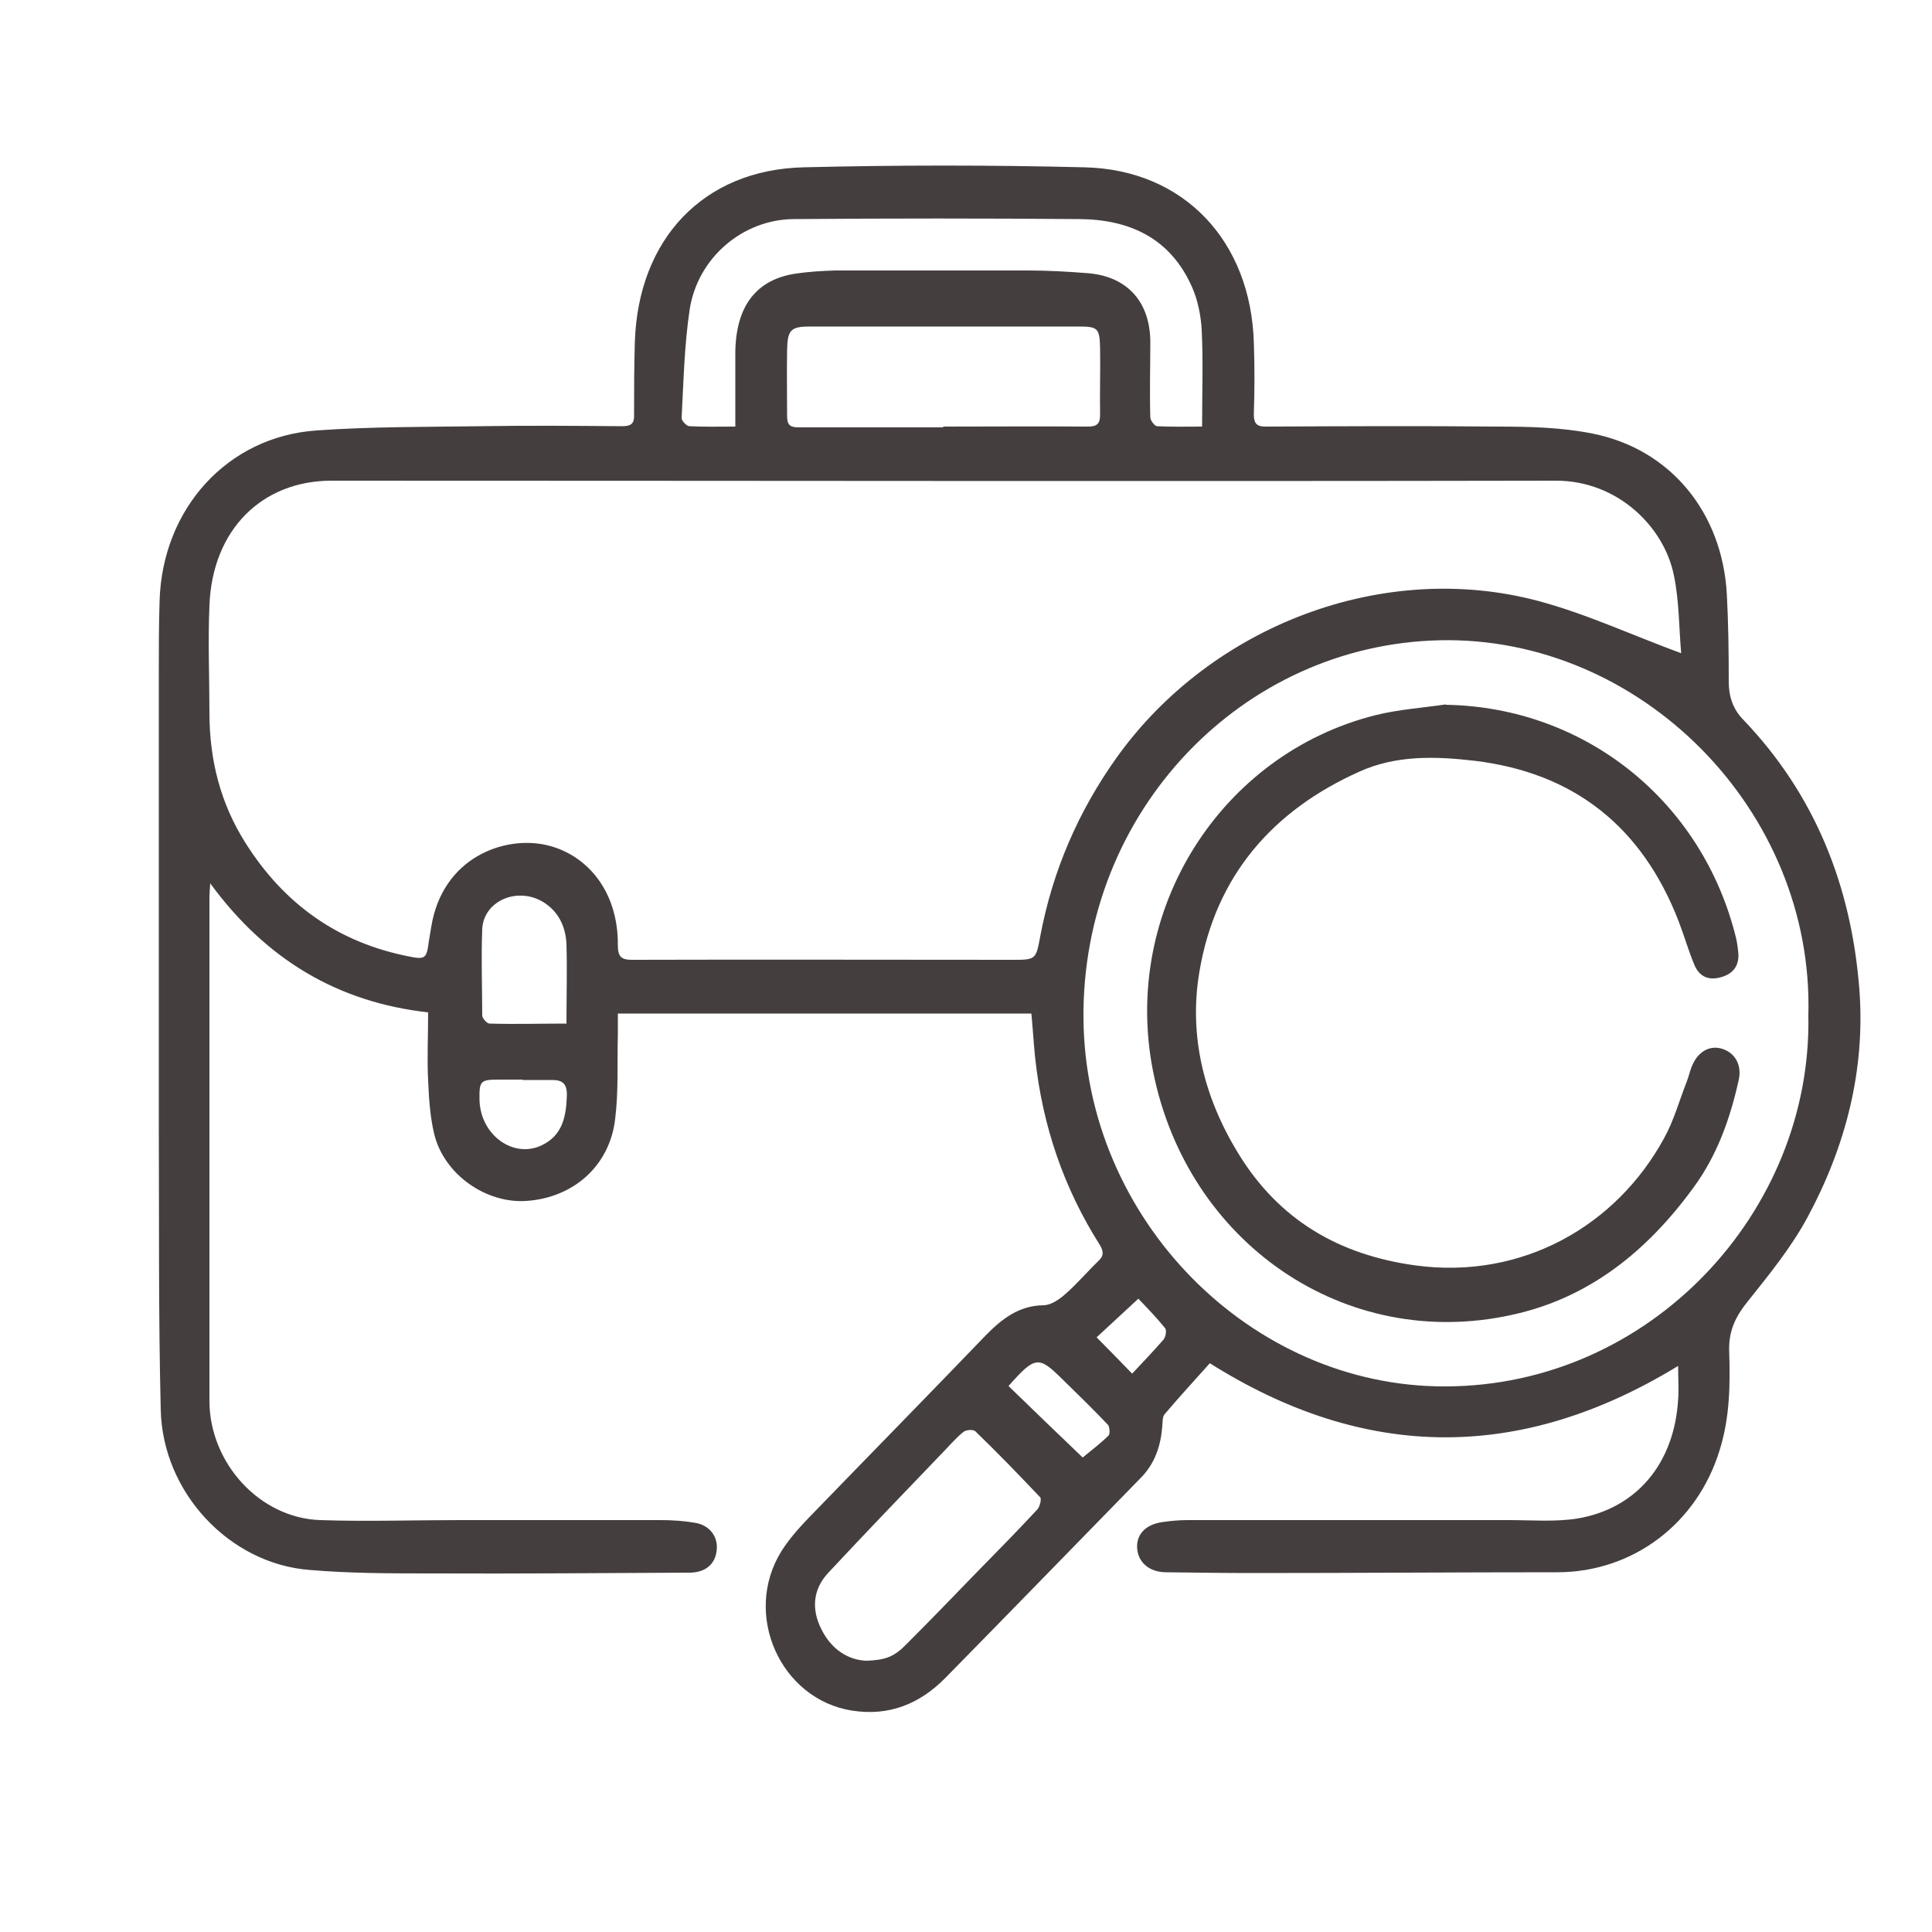 <?xml version="1.0" encoding="UTF-8"?>
<svg id="Layer_1" data-name="Layer 1" xmlns="http://www.w3.org/2000/svg" viewBox="0 0 50 50">
  <defs>
    <style>
      .cls-1 {
        fill: #453e3f;
      }
    </style>
  </defs>
  <path class="cls-1" d="m26.71,26.23h-10.72c0,.19,0,.37,0,.56-.02.72.02,1.45-.07,2.17-.14,1.21-1.08,2.04-2.3,2.12-1.04.07-2.12-.68-2.38-1.72-.11-.45-.14-.93-.16-1.4-.03-.57,0-1.14,0-1.76-2.33-.26-4.19-1.36-5.64-3.34-.01.18-.02.28-.02.39,0,4.33,0,8.67,0,13,0,1.61,1.3,3.04,2.87,3.09,1.19.04,2.39,0,3.59,0,1.74,0,3.48,0,5.22,0,.3,0,.6.02.89.07.37.06.59.35.56.69-.03.37-.28.59-.68.6-2.23.01-4.46.03-6.69.02-1.06,0-2.11,0-3.17-.09-2.07-.16-3.8-2-3.85-4.14-.06-2.43-.04-4.87-.05-7.31,0-3.92,0-7.83,0-11.75,0-.63,0-1.25.02-1.88.07-2.38,1.75-4.25,4.06-4.41,1.41-.1,2.84-.09,4.26-.11,1.22-.02,2.44-.01,3.65,0,.24,0,.32-.07.31-.31,0-.63,0-1.25.02-1.88.09-2.66,1.78-4.45,4.37-4.51,2.42-.06,4.85-.06,7.27,0,2.57.06,4.31,1.91,4.38,4.56.02.59.02,1.19,0,1.78-.01.29.06.38.35.37,1.99-.01,3.97-.02,5.96,0,.82,0,1.65.02,2.45.18,2.02.4,3.36,2.04,3.48,4.15.04.75.05,1.51.05,2.27,0,.39.11.71.37.98,1.86,1.94,2.8,4.3,3.01,6.98.16,2.1-.36,4.08-1.34,5.9-.42.78-.99,1.48-1.54,2.17-.31.38-.5.75-.49,1.27.03.87.02,1.73-.24,2.57-.58,1.92-2.25,3.18-4.21,3.18-2.62,0-5.23.02-7.85.02-.76,0-1.52-.01-2.27-.02-.43,0-.72-.25-.75-.61-.03-.37.22-.63.66-.69.21-.03.42-.05.64-.05,2.78,0,5.55,0,8.33,0,.59,0,1.18.05,1.76-.04,1.54-.26,2.51-1.43,2.61-3.08.02-.27,0-.54,0-.87-4.06,2.48-8.09,2.47-12.12-.07-.4.45-.79.87-1.17,1.32-.06.07-.05.21-.06.31-.04.51-.19.96-.55,1.33-1.69,1.73-3.37,3.46-5.06,5.18-.67.68-1.46,1-2.42.85-1.85-.29-2.84-2.49-1.83-4.12.2-.32.46-.61.72-.88,1.52-1.57,3.05-3.13,4.57-4.71.42-.43.86-.77,1.49-.78.19,0,.4-.14.56-.28.31-.27.58-.59.87-.87.14-.13.13-.24.04-.4-.94-1.48-1.49-3.09-1.68-4.85-.04-.38-.06-.76-.1-1.17Zm16.8-9.31c-.06-.67-.05-1.36-.19-2.03-.25-1.25-1.45-2.45-3.05-2.45-10.56.02-21.12,0-31.69,0-1.79,0-3.09,1.26-3.16,3.24-.04.92,0,1.84,0,2.76,0,1.22.28,2.34.93,3.37,1,1.59,2.4,2.58,4.22,2.94.44.09.47.06.53-.4.02-.12.04-.24.06-.36.29-1.8,1.89-2.37,2.98-2.12,1.02.23,1.86,1.16,1.85,2.59,0,.28.07.38.36.38,3.28-.01,6.56,0,9.84,0,.61,0,.62,0,.73-.6.32-1.71.99-3.25,1.99-4.65,2.45-3.41,6.89-5.1,10.89-4.04,1.24.33,2.42.88,3.72,1.36Zm3.29,9.36c.15-5.32-4.35-9.82-9.53-9.71-5.13.11-9.27,4.43-9.23,9.78.04,5.21,4.33,9.54,9.35,9.53,5.32,0,9.51-4.53,9.41-9.6Zm-27.77-15.24c0-.69,0-1.31,0-1.94.02-1.19.55-1.87,1.57-2.02.34-.05.68-.07,1.02-.08,1.67,0,3.33,0,5,0,.51,0,1.02.03,1.53.07,1.02.08,1.62.74,1.62,1.79,0,.65-.02,1.29,0,1.94,0,.08.11.22.17.23.37.02.74.01,1.17.01,0-.87.03-1.68-.01-2.5-.02-.37-.1-.77-.25-1.11-.56-1.27-1.62-1.75-2.91-1.76-2.47-.02-4.93-.02-7.4,0-1.32.01-2.48,1-2.69,2.33-.14.93-.16,1.88-.21,2.82,0,.07.13.21.2.21.38.02.76.01,1.19.01Zm5.37,0h0c1.25,0,2.5-.01,3.75,0,.24,0,.32-.07.32-.31-.01-.57.01-1.14,0-1.71-.01-.54-.06-.57-.58-.57-2.31,0-4.61,0-6.92,0-.5,0-.59.08-.6.61-.01.57,0,1.14,0,1.71,0,.24.09.29.3.29,1.25,0,2.5,0,3.75,0Zm-1.98,31.94c.5-.02.72-.1,1.04-.43.6-.6,1.2-1.22,1.79-1.83.54-.55,1.08-1.1,1.6-1.66.06-.07.11-.27.07-.31-.55-.58-1.11-1.16-1.68-1.71-.05-.05-.24-.04-.31.02-.21.17-.38.38-.57.57-.98,1.02-1.96,2.04-2.93,3.08-.4.43-.43.95-.17,1.46.26.52.69.79,1.16.81Zm-7.76-16.48c0-.72.02-1.4,0-2.07-.02-.45-.21-.85-.61-1.09-.67-.4-1.54-.02-1.57.71-.03.74,0,1.49,0,2.23,0,.07.12.21.19.21.65.02,1.3,0,1.98,0Zm-1.13,1.44s0,0,0,0c-.2,0-.41,0-.61,0-.49,0-.52.03-.51.54.03.9.88,1.51,1.61,1.16.54-.26.63-.74.65-1.28.01-.31-.11-.41-.38-.41-.26,0-.51,0-.77,0Zm12.57,7.93c.64.62,1.27,1.23,1.92,1.85.24-.2.47-.37.67-.57.04-.04.03-.23-.02-.28-.39-.41-.79-.8-1.19-1.19-.6-.59-.69-.59-1.38.19Zm3.2-.32c.27-.29.55-.58.81-.88.06-.07.09-.25.04-.3-.21-.26-.44-.5-.69-.76-.37.34-.73.68-1.08,1,.31.31.59.6.92.94Z"/>
  <path class="cls-1" d="m37.42,18.24c3.6.06,6.64,2.49,7.51,6.04.03.14.05.28.06.42.01.32-.16.51-.45.59-.32.09-.56-.01-.69-.32-.15-.36-.26-.74-.4-1.11-.95-2.47-2.72-3.86-5.28-4.17-1.02-.12-2.04-.15-2.99.28-2.23,1-3.72,2.68-4.14,5.18-.28,1.66.12,3.25,1,4.69,1.06,1.74,2.62,2.64,4.6,2.91,2.75.37,5.19-1.02,6.43-3.3.25-.45.39-.97.58-1.45.06-.15.09-.32.16-.46.16-.35.47-.5.78-.39.32.11.49.42.41.79-.22,1-.56,1.96-1.17,2.79-1.2,1.65-2.71,2.87-4.71,3.3-4.32.95-8.4-1.87-9.28-6.31-.82-4.16,1.75-8.2,5.75-9.21.6-.15,1.22-.19,1.83-.28Z"/>
</svg>
